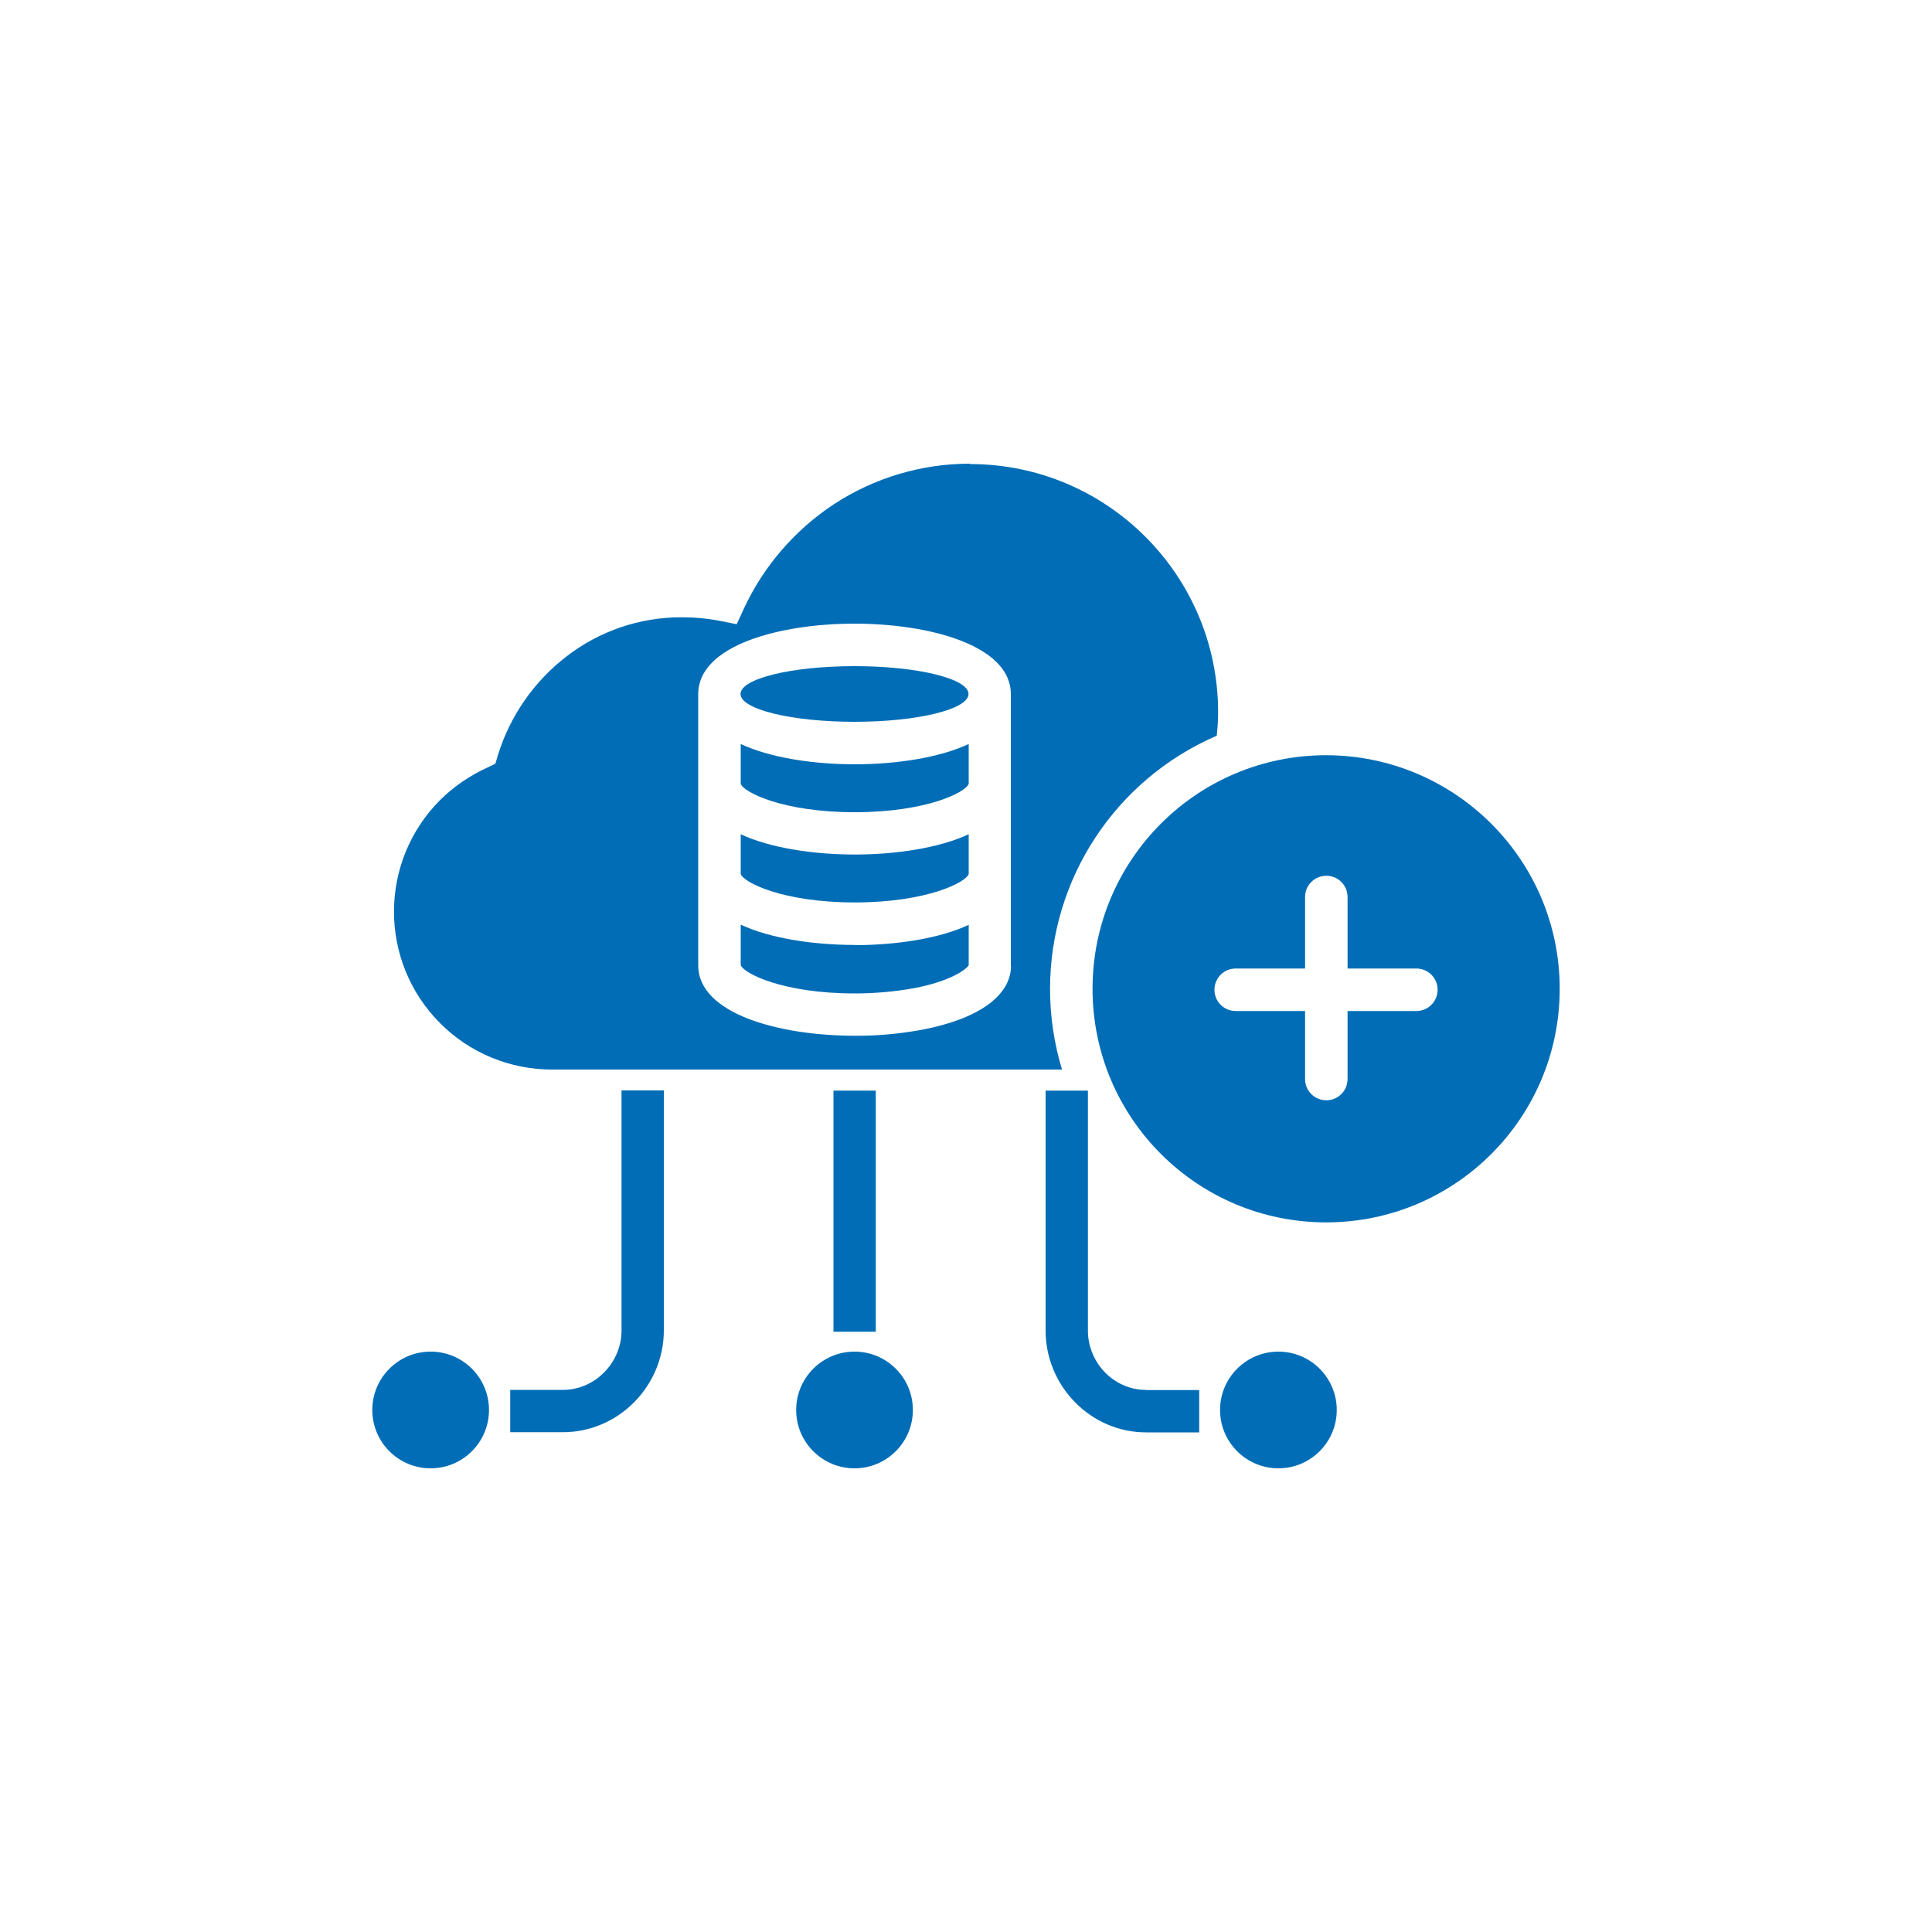 <svg xmlns="http://www.w3.org/2000/svg" id="Layer_2" viewBox="0 0 100 100"><defs><style>      .cls-1 {        fill: none;      }      .cls-2 {        fill: #006db6;      }    </style></defs><g id="Layer_1-2" data-name="Layer_1"><g><rect class="cls-1" x="0" y="0" width="100" height="100" rx="20" ry="20"></rect><g><path class="cls-2" d="M44.24,44.23c-2.13,0-4.39-.34-5.9-1.05v2.06c.14.43,2.17,1.47,5.9,1.47s5.76-1.04,5.9-1.47v-2.06c-1.51.71-3.77,1.05-5.9,1.05Z"></path><path class="cls-2" d="M44.24,48.91c-2.13,0-4.39-.34-5.9-1.05v2.09c.14.43,2.18,1.47,5.9,1.47,1.03,0,2.05-.09,3.06-.27,1.89-.36,2.7-.96,2.84-1.19v-2.09c-1.51.71-3.77,1.05-5.9,1.05Z"></path><circle class="cls-2" cx="44.23" cy="72.98" r="3.02"></circle><path class="cls-2" d="M44.24,39.56c-2.13,0-4.39-.34-5.9-1.05v2.06c.14.43,2.17,1.47,5.9,1.47s5.76-1.04,5.9-1.47v-2.06c-1.51.71-3.77,1.05-5.9,1.05Z"></path><circle class="cls-2" cx="22.29" cy="72.98" r="3.02"></circle><ellipse class="cls-2" cx="44.23" cy="35.92" rx="5.9" ry="1.44"></ellipse><circle class="cls-2" cx="66.17" cy="72.98" r="3.02"></circle><path class="cls-2" d="M68.64,39.09c-6.68,0-12.09,5.41-12.09,12.09s5.41,12.09,12.09,12.09,12.09-5.41,12.09-12.09c0-6.68-5.42-12.08-12.09-12.09ZM73.31,52.33h-3.56v3.52c0,.61-.49,1.1-1.1,1.1s-1.1-.49-1.1-1.1v-3.52h-3.59c-.61,0-1.1-.49-1.1-1.1s.49-1.1,1.1-1.1h3.59v-3.7c0-.61.49-1.1,1.1-1.1s1.1.49,1.1,1.1v3.7h3.56c.61,0,1.1.49,1.1,1.1s-.49,1.1-1.1,1.1Z"></path><path class="cls-2" d="M50.2,24c-2.5,0-4.95.73-7.04,2.1-2.03,1.34-3.65,3.22-4.67,5.43l-.36.78-.85-.17c-.66-.13-1.34-.19-2.02-.19-2.15,0-4.23.71-5.93,2.02-1.68,1.29-2.92,3.07-3.55,5.09l-.14.47-.44.21c-.89.41-1.71.97-2.41,1.66-3.19,3.19-3.2,8.36-.01,11.56,1.53,1.54,3.62,2.4,5.79,2.4h26.4c-.41-1.35-.62-2.76-.62-4.17,0-5.7,3.39-10.85,8.63-13.11.04-.41.07-.8.07-1.21,0-7.09-5.75-12.85-12.84-12.85ZM52.33,49.98c0,1.55-1.67,2.76-4.61,3.32-1.15.21-2.31.32-3.48.31-3.91,0-8.1-1.14-8.1-3.64v-14.05c0-2.5,4.18-3.64,8.09-3.64s8.09,1.14,8.09,3.64v14.05Z"></path><rect class="cls-2" x="43.14" y="56.45" width="2.19" height="12.48"></rect><path class="cls-2" d="M59.31,71.94c-1.66,0-3-1.41-3-3.07v-12.42h-2.19v12.42c0,2.87,2.33,5.27,5.2,5.27h2.75v-2.19h-2.75Z"></path><path class="cls-2" d="M32.17,56.45v12.42c0,1.66-1.37,3.07-3.03,3.07h-2.73v2.19h2.73c2.87,0,5.22-2.39,5.22-5.27v-12.42h-2.19Z"></path></g></g></g></svg>